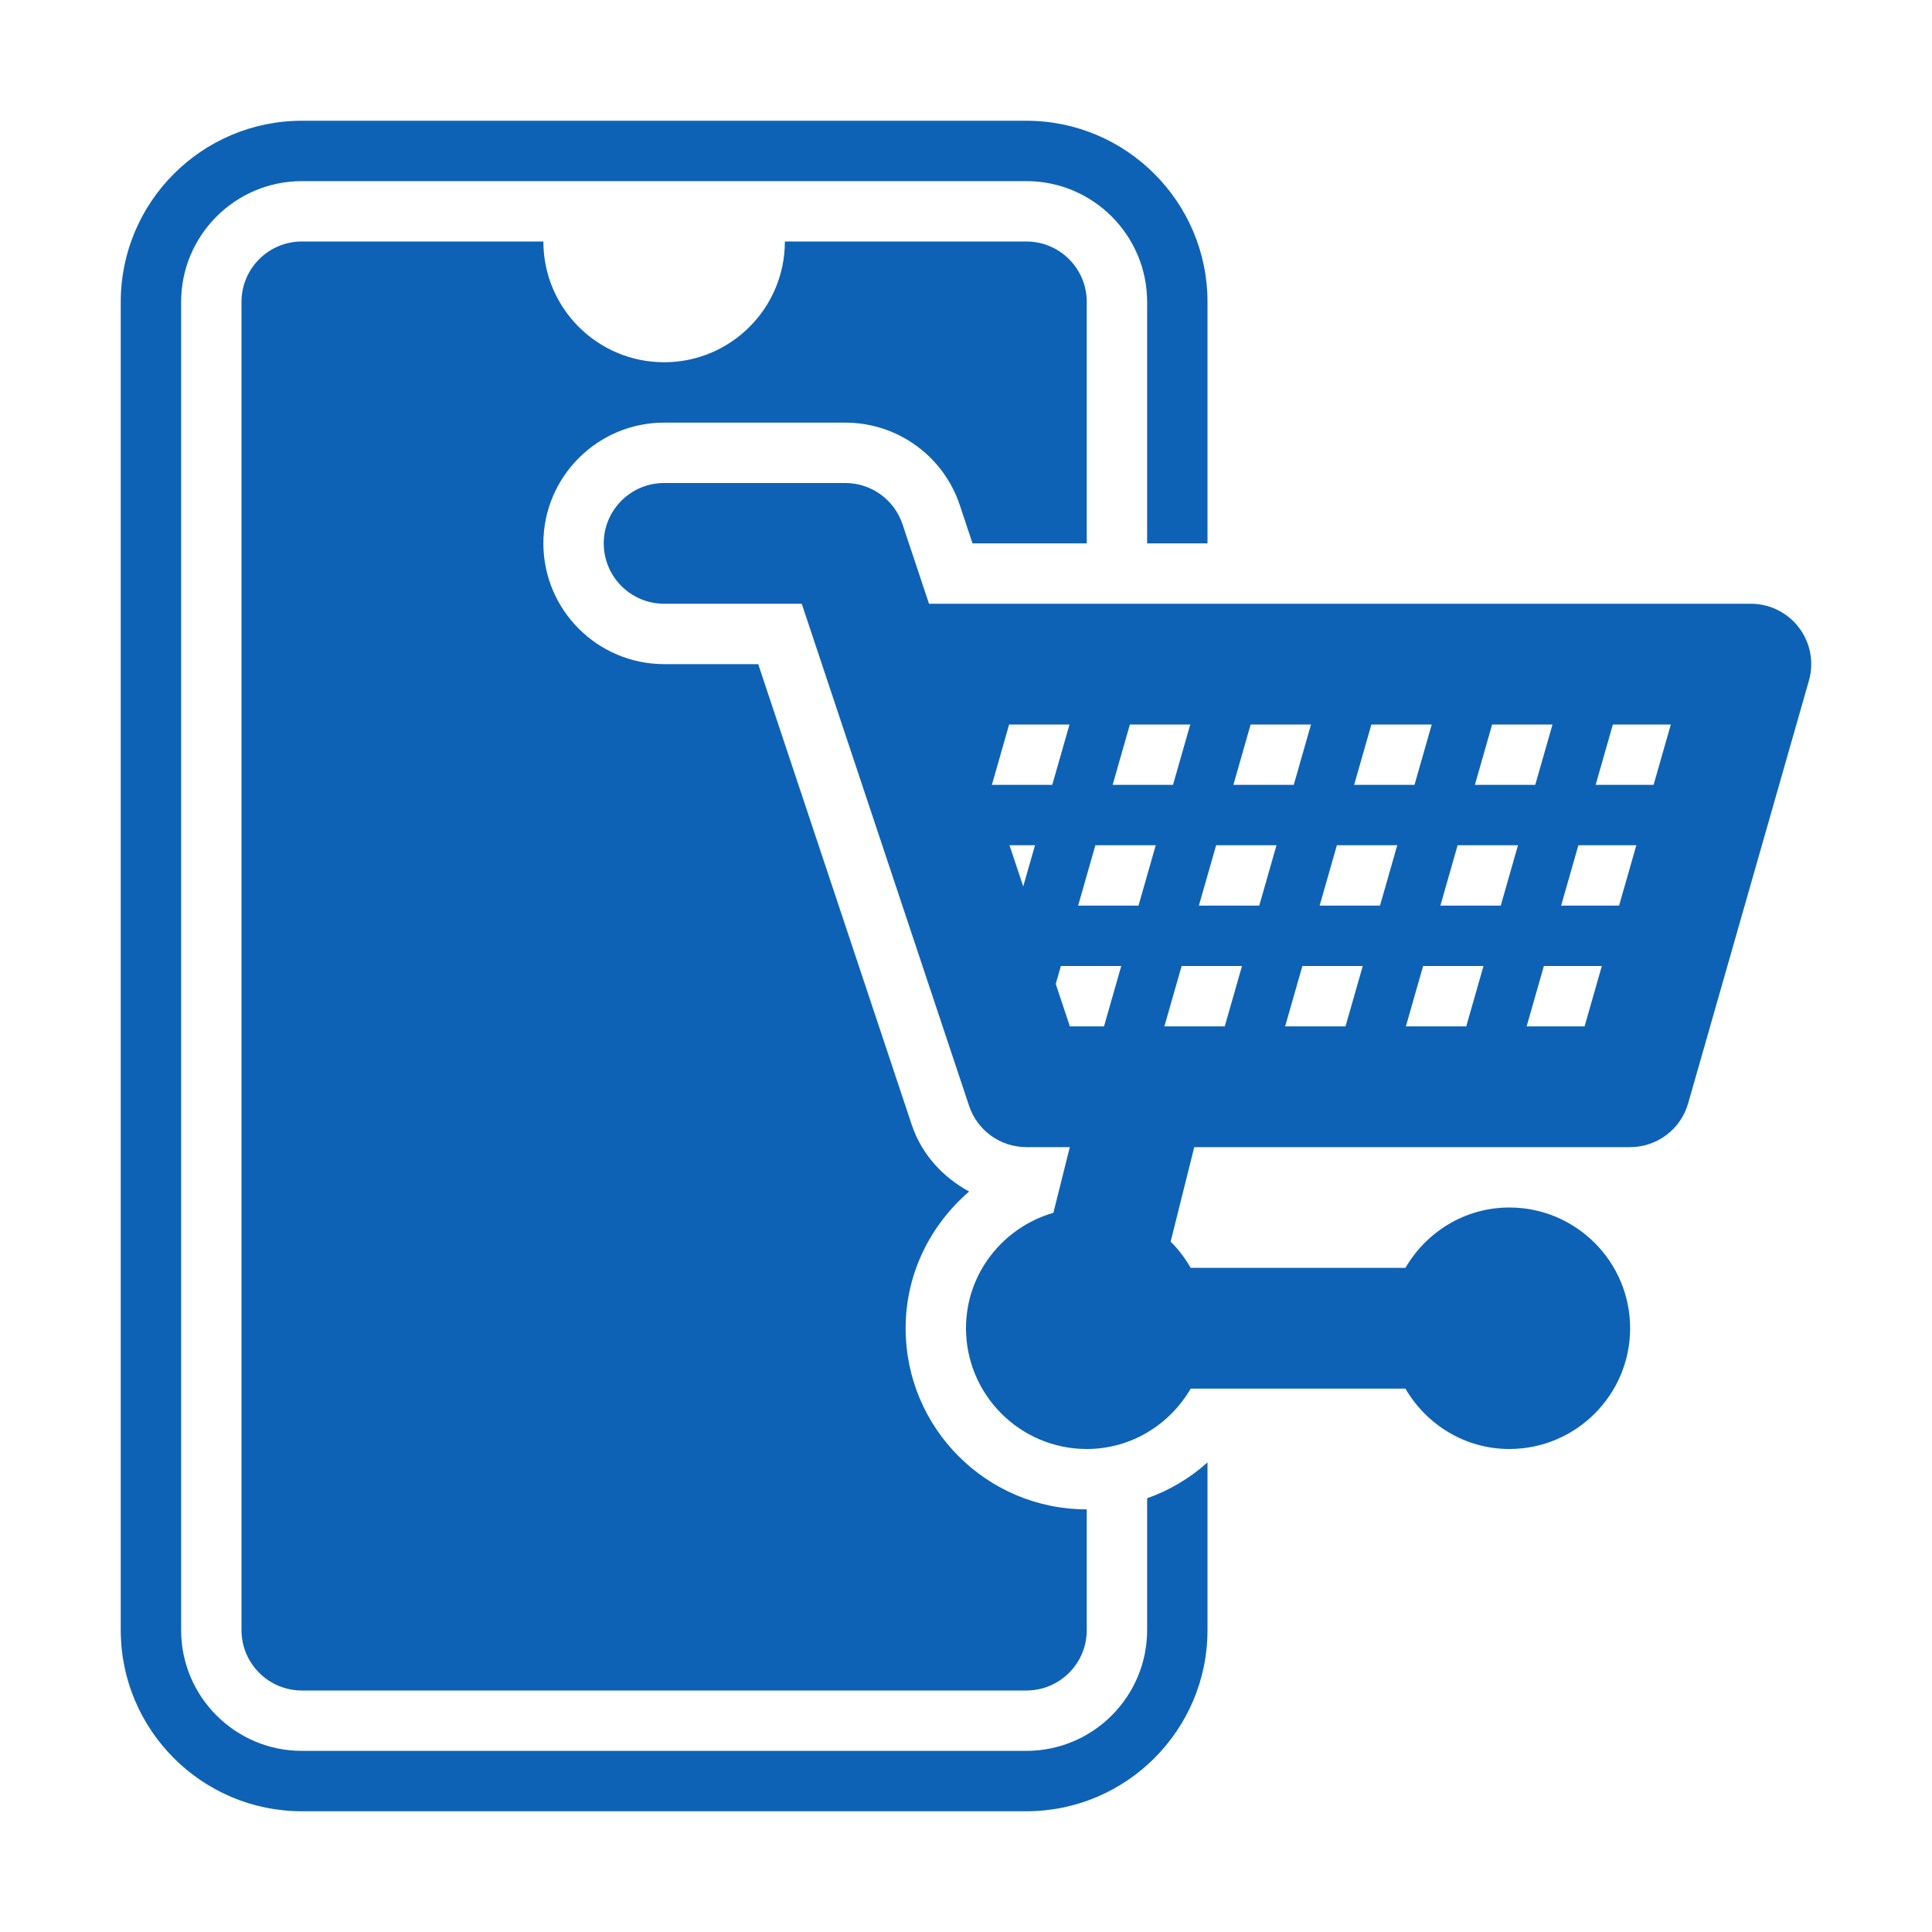<svg width="56" height="56" viewBox="0 0 56 56" fill="none" xmlns="http://www.w3.org/2000/svg">
<path d="M52.147 18.196C51.816 17.758 51.299 17.5 50.75 17.5H26.928L26.16 15.196C25.922 14.482 25.254 14 24.5 14H19.25C18.284 14 17.5 14.783 17.5 15.75C17.5 16.717 18.284 17.5 19.25 17.5H23.239L28.09 32.054C28.328 32.768 28.996 33.25 29.75 33.25H31.009L30.533 35.153C29.075 35.576 28 36.908 28 38.5C28 40.429 29.57 42 31.5 42C32.79 42 33.906 41.291 34.513 40.25H40.737C41.344 41.291 42.46 42 43.75 42C45.68 42 47.25 40.429 47.25 38.5C47.25 36.571 45.68 35 43.75 35C42.46 35 41.344 35.709 40.737 36.75H34.513C34.351 36.472 34.161 36.214 33.931 35.991L34.616 33.25H47.25C48.031 33.25 48.718 32.732 48.932 31.98L52.432 19.73C52.584 19.202 52.478 18.635 52.147 18.196ZM47.93 22.75H46.25L46.75 21H48.43L47.93 22.75ZM41 22.75H39.25L39.75 21H41.5L41 22.75ZM43.25 21H45L44.5 22.75H42.75L43.25 21ZM37.5 22.75H35.75L36.25 21H38L37.5 22.75ZM34 22.75H32.25L32.75 21H34.5L34 22.75ZM30.5 22.75H28.75L29.25 21H31L30.5 22.75ZM29.261 24.5H30L29.659 25.693L29.261 24.5ZM31.75 24.5H33.5L33 26.25H31.25L31.75 24.5ZM35.25 24.5H37L36.5 26.25H34.75L35.25 24.5ZM38.75 24.5H40.5L40 26.25H38.25L38.75 24.5ZM39.5 28L39 29.75H37.25L37.75 28H39.5ZM41.25 28H43L42.5 29.75H40.75L41.25 28ZM41.75 26.25L42.25 24.5H44L43.5 26.25H41.75ZM45.75 24.5H47.43L46.93 26.25H45.25L45.75 24.5ZM30.601 28.52L30.75 28H32.5L32 29.75H31.011L30.601 28.52ZM33.75 29.75L34.25 28H36L35.5 29.75H33.75ZM44.25 29.75L44.75 28H46.43L45.93 29.75H44.25Z" fill="#0D62B5"/>
<path d="M26.25 38.5C26.25 36.909 26.973 35.5 28.091 34.537C27.333 34.123 26.717 33.467 26.429 32.607L21.977 19.25H19.25C17.32 19.25 15.75 17.679 15.75 15.75C15.75 13.821 17.32 12.25 19.25 12.25H24.5C26.008 12.25 27.343 13.212 27.821 14.643L28.189 15.75H31.5V8.75C31.5 7.783 30.716 7 29.75 7H22.75C22.75 8.933 21.183 10.5 19.25 10.5C17.317 10.5 15.75 8.933 15.75 7H8.75C7.784 7 7 7.783 7 8.75V47.25C7 48.217 7.784 49 8.75 49H29.75C30.716 49 31.5 48.217 31.5 47.25V43.75C28.601 43.75 26.25 41.4 26.25 38.5Z" fill="#0D62B5"/>
<path d="M33.25 43.428V47.25C33.25 49.18 31.68 50.75 29.75 50.75H8.75C6.82 50.75 5.25 49.18 5.25 47.25V8.75C5.25 6.82 6.82 5.25 8.75 5.25H29.75C31.68 5.25 33.25 6.82 33.25 8.75V15.75H35V8.75C35 5.855 32.645 3.5 29.75 3.5H8.75C5.855 3.5 3.5 5.855 3.5 8.75V47.25C3.5 50.145 5.855 52.5 8.75 52.5H29.75C32.645 52.5 35 50.145 35 47.25V42.388C34.495 42.843 33.904 43.196 33.25 43.428Z" fill="#0D62B5"/>
</svg>
